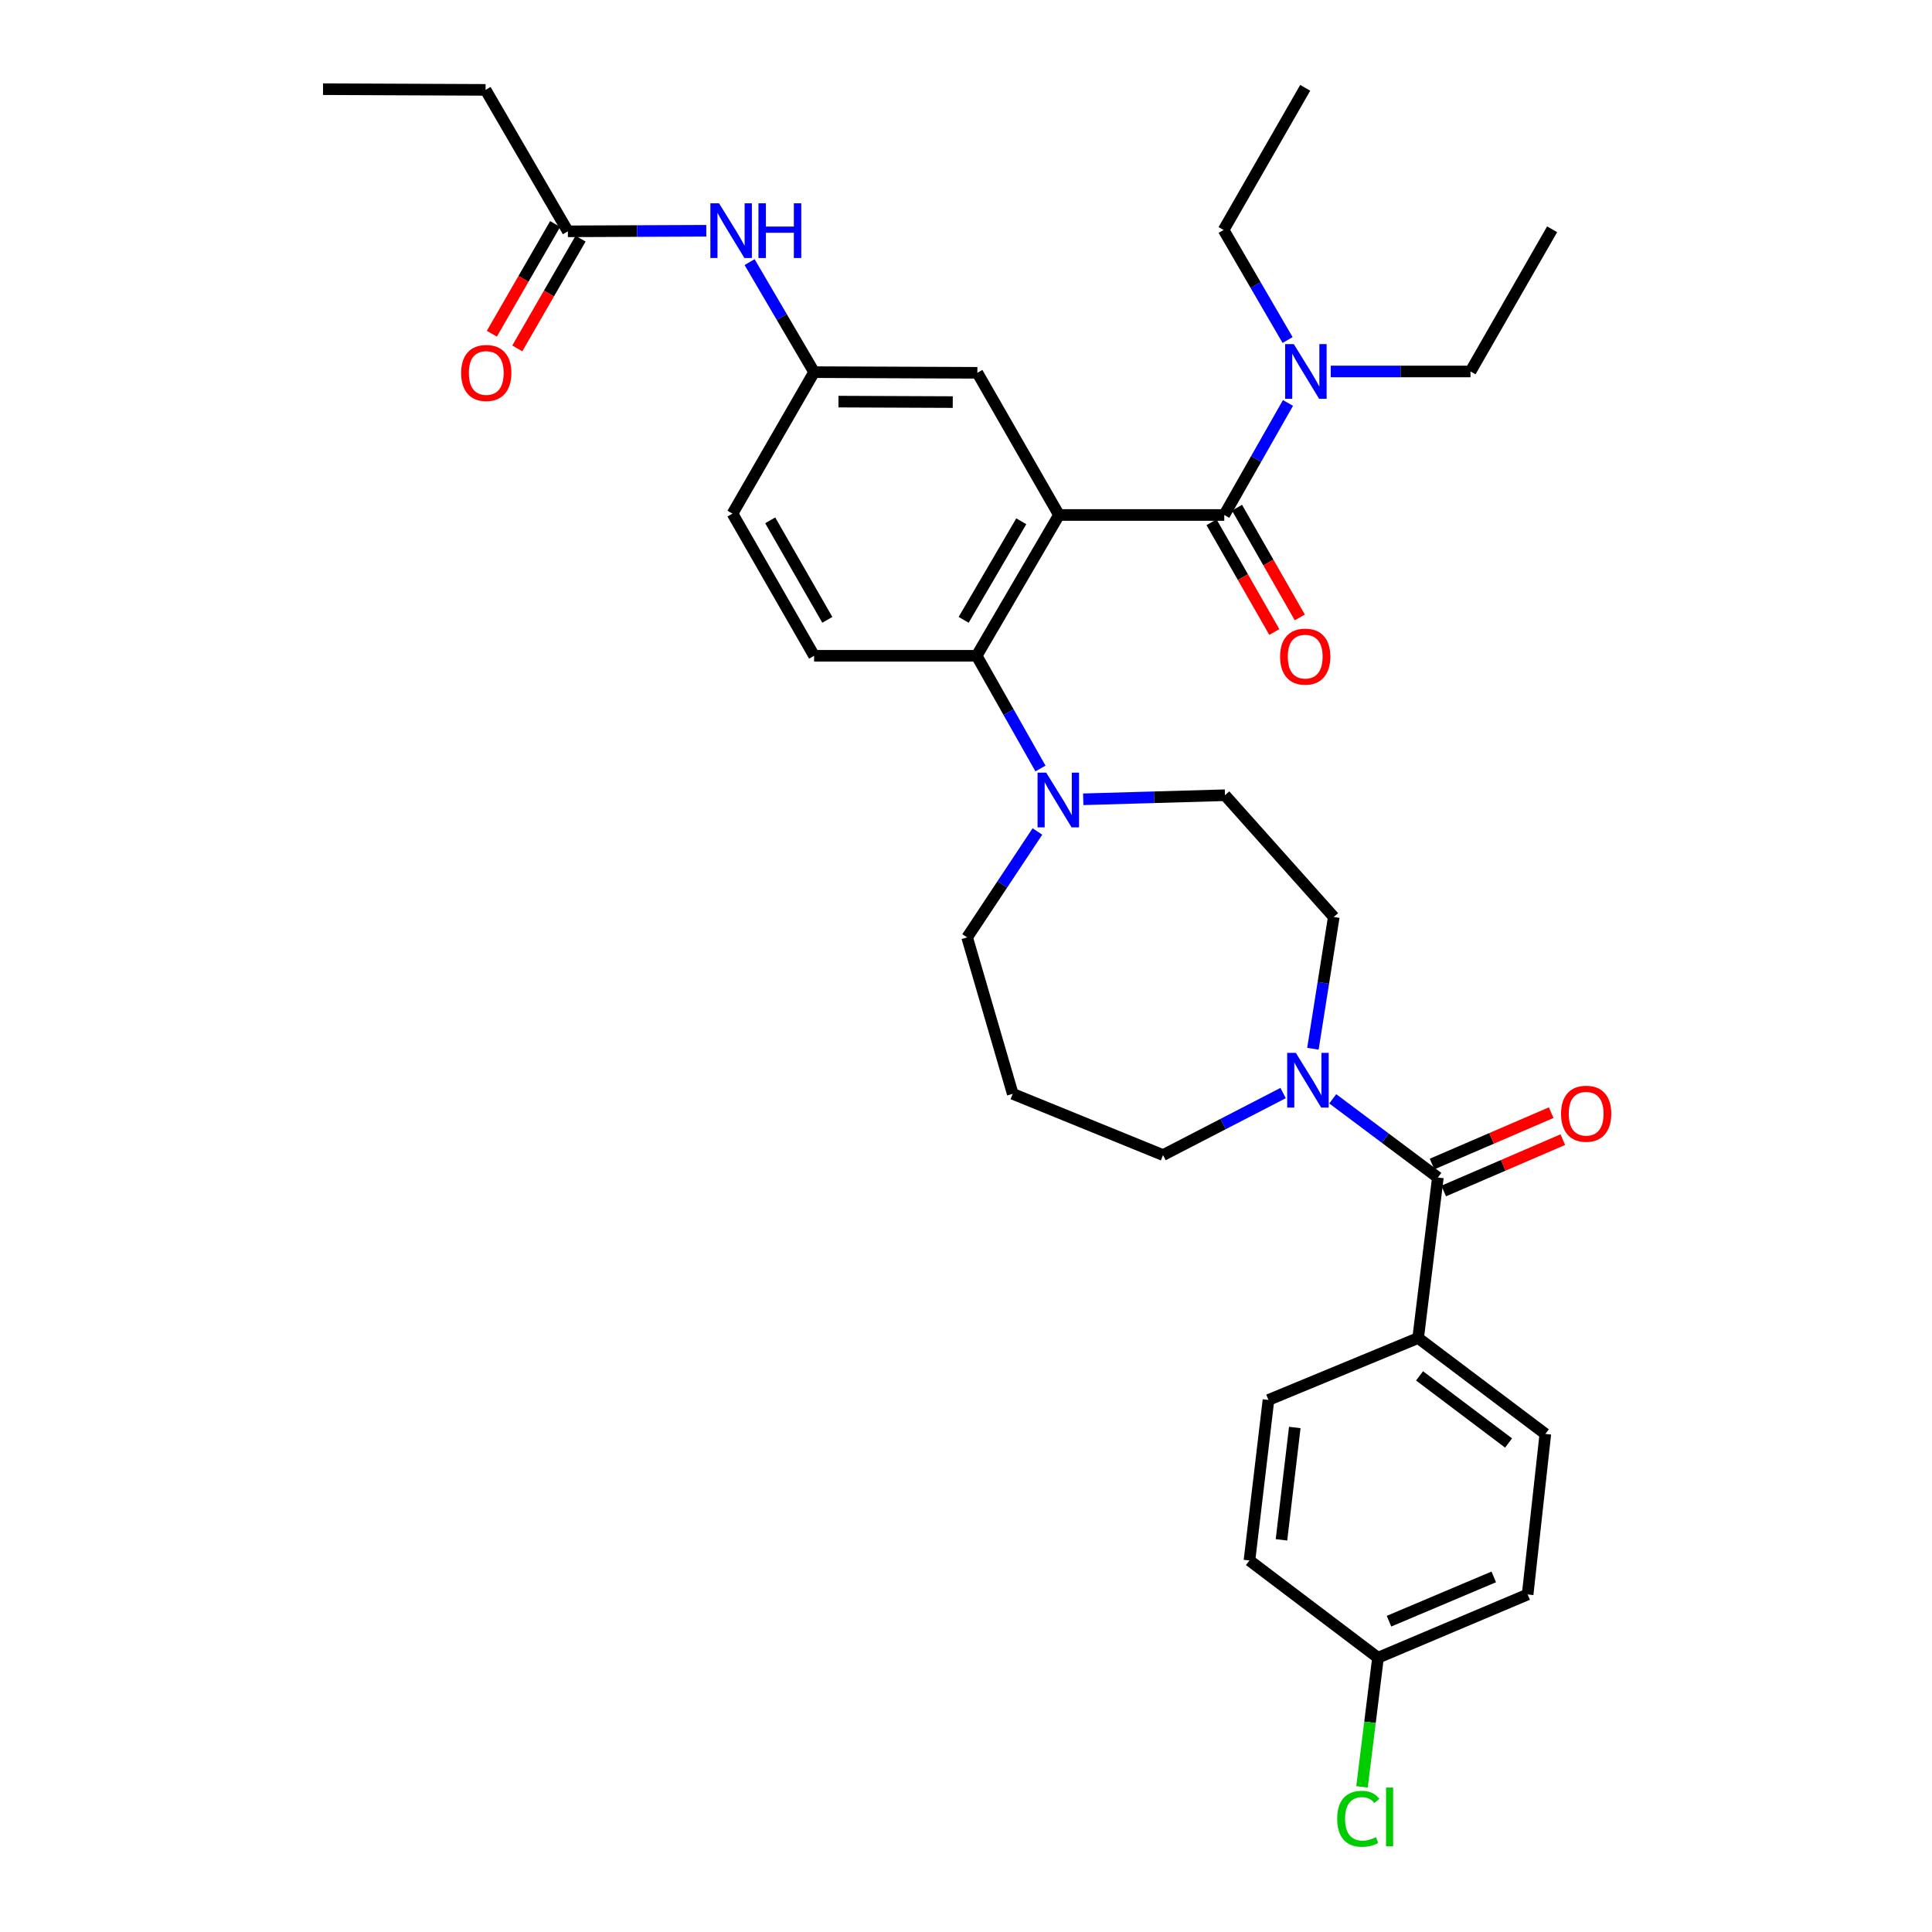 <?xml version='1.0' encoding='iso-8859-1'?>
<svg version='1.1' baseProfile='full'
              xmlns='http://www.w3.org/2000/svg'
                      xmlns:rdkit='http://www.rdkit.org/xml'
                      xmlns:xlink='http://www.w3.org/1999/xlink'
                  xml:space='preserve'
width='1000px' height='1000px' viewBox='0 0 1000 1000'>
<!-- END OF HEADER -->
<rect style='opacity:1.0;fill:#FFFFFF;stroke:none' width='1000' height='1000' x='0' y='0'> </rect>
<path class='bond-0' d='M 548.125,266.553 L 633.681,266.553' style='fill:none;fill-rule:evenodd;stroke:#000000;stroke-width:6px;stroke-linecap:butt;stroke-linejoin:miter;stroke-opacity:1' />
<path class='bond-1' d='M 548.125,266.553 L 505.521,339.438' style='fill:none;fill-rule:evenodd;stroke:#000000;stroke-width:6px;stroke-linecap:butt;stroke-linejoin:miter;stroke-opacity:1' />
<path class='bond-1' d='M 528.609,269.813 L 498.785,320.833' style='fill:none;fill-rule:evenodd;stroke:#000000;stroke-width:6px;stroke-linecap:butt;stroke-linejoin:miter;stroke-opacity:1' />
<path class='bond-5' d='M 548.125,266.553 L 505.884,192.966' style='fill:none;fill-rule:evenodd;stroke:#000000;stroke-width:6px;stroke-linecap:butt;stroke-linejoin:miter;stroke-opacity:1' />
<path class='bond-7' d='M 633.681,266.553 L 650.168,237.561' style='fill:none;fill-rule:evenodd;stroke:#000000;stroke-width:6px;stroke-linecap:butt;stroke-linejoin:miter;stroke-opacity:1' />
<path class='bond-7' d='M 650.168,237.561 L 666.655,208.569' style='fill:none;fill-rule:evenodd;stroke:#0000FF;stroke-width:6px;stroke-linecap:butt;stroke-linejoin:miter;stroke-opacity:1' />
<path class='bond-11' d='M 627.082,270.327 L 643.33,298.729' style='fill:none;fill-rule:evenodd;stroke:#000000;stroke-width:6px;stroke-linecap:butt;stroke-linejoin:miter;stroke-opacity:1' />
<path class='bond-11' d='M 643.33,298.729 L 659.578,327.13' style='fill:none;fill-rule:evenodd;stroke:#FF0000;stroke-width:6px;stroke-linecap:butt;stroke-linejoin:miter;stroke-opacity:1' />
<path class='bond-11' d='M 640.279,262.778 L 656.527,291.179' style='fill:none;fill-rule:evenodd;stroke:#000000;stroke-width:6px;stroke-linecap:butt;stroke-linejoin:miter;stroke-opacity:1' />
<path class='bond-11' d='M 656.527,291.179 L 672.775,319.58' style='fill:none;fill-rule:evenodd;stroke:#FF0000;stroke-width:6px;stroke-linecap:butt;stroke-linejoin:miter;stroke-opacity:1' />
<path class='bond-4' d='M 505.521,339.438 L 522.034,368.607' style='fill:none;fill-rule:evenodd;stroke:#000000;stroke-width:6px;stroke-linecap:butt;stroke-linejoin:miter;stroke-opacity:1' />
<path class='bond-4' d='M 522.034,368.607 L 538.548,397.776' style='fill:none;fill-rule:evenodd;stroke:#0000FF;stroke-width:6px;stroke-linecap:butt;stroke-linejoin:miter;stroke-opacity:1' />
<path class='bond-6' d='M 505.521,339.438 L 421.376,339.438' style='fill:none;fill-rule:evenodd;stroke:#000000;stroke-width:6px;stroke-linecap:butt;stroke-linejoin:miter;stroke-opacity:1' />
<path class='bond-2' d='M 744.238,609.484 L 717.032,589.112' style='fill:none;fill-rule:evenodd;stroke:#000000;stroke-width:6px;stroke-linecap:butt;stroke-linejoin:miter;stroke-opacity:1' />
<path class='bond-2' d='M 717.032,589.112 L 689.827,568.741' style='fill:none;fill-rule:evenodd;stroke:#0000FF;stroke-width:6px;stroke-linecap:butt;stroke-linejoin:miter;stroke-opacity:1' />
<path class='bond-8' d='M 744.238,609.484 L 734.026,692.556' style='fill:none;fill-rule:evenodd;stroke:#000000;stroke-width:6px;stroke-linecap:butt;stroke-linejoin:miter;stroke-opacity:1' />
<path class='bond-15' d='M 747.249,616.465 L 778.081,603.167' style='fill:none;fill-rule:evenodd;stroke:#000000;stroke-width:6px;stroke-linecap:butt;stroke-linejoin:miter;stroke-opacity:1' />
<path class='bond-15' d='M 778.081,603.167 L 808.913,589.87' style='fill:none;fill-rule:evenodd;stroke:#FF0000;stroke-width:6px;stroke-linecap:butt;stroke-linejoin:miter;stroke-opacity:1' />
<path class='bond-15' d='M 741.228,602.504 L 772.06,589.206' style='fill:none;fill-rule:evenodd;stroke:#000000;stroke-width:6px;stroke-linecap:butt;stroke-linejoin:miter;stroke-opacity:1' />
<path class='bond-15' d='M 772.06,589.206 L 802.892,575.909' style='fill:none;fill-rule:evenodd;stroke:#FF0000;stroke-width:6px;stroke-linecap:butt;stroke-linejoin:miter;stroke-opacity:1' />
<path class='bond-3' d='M 679.566,542.827 L 684.961,508.731' style='fill:none;fill-rule:evenodd;stroke:#0000FF;stroke-width:6px;stroke-linecap:butt;stroke-linejoin:miter;stroke-opacity:1' />
<path class='bond-3' d='M 684.961,508.731 L 690.357,474.634' style='fill:none;fill-rule:evenodd;stroke:#000000;stroke-width:6px;stroke-linecap:butt;stroke-linejoin:miter;stroke-opacity:1' />
<path class='bond-34' d='M 664.136,565.763 L 633.063,581.812' style='fill:none;fill-rule:evenodd;stroke:#0000FF;stroke-width:6px;stroke-linecap:butt;stroke-linejoin:miter;stroke-opacity:1' />
<path class='bond-34' d='M 633.063,581.812 L 601.989,597.862' style='fill:none;fill-rule:evenodd;stroke:#000000;stroke-width:6px;stroke-linecap:butt;stroke-linejoin:miter;stroke-opacity:1' />
<path class='bond-14' d='M 560.676,413.711 L 597.36,412.658' style='fill:none;fill-rule:evenodd;stroke:#0000FF;stroke-width:6px;stroke-linecap:butt;stroke-linejoin:miter;stroke-opacity:1' />
<path class='bond-14' d='M 597.36,412.658 L 634.044,411.606' style='fill:none;fill-rule:evenodd;stroke:#000000;stroke-width:6px;stroke-linecap:butt;stroke-linejoin:miter;stroke-opacity:1' />
<path class='bond-23' d='M 536.968,430.374 L 518.782,457.783' style='fill:none;fill-rule:evenodd;stroke:#0000FF;stroke-width:6px;stroke-linecap:butt;stroke-linejoin:miter;stroke-opacity:1' />
<path class='bond-23' d='M 518.782,457.783 L 500.596,485.193' style='fill:none;fill-rule:evenodd;stroke:#000000;stroke-width:6px;stroke-linecap:butt;stroke-linejoin:miter;stroke-opacity:1' />
<path class='bond-12' d='M 505.884,192.966 L 421.376,192.62' style='fill:none;fill-rule:evenodd;stroke:#000000;stroke-width:6px;stroke-linecap:butt;stroke-linejoin:miter;stroke-opacity:1' />
<path class='bond-12' d='M 493.145,208.118 L 433.99,207.875' style='fill:none;fill-rule:evenodd;stroke:#000000;stroke-width:6px;stroke-linecap:butt;stroke-linejoin:miter;stroke-opacity:1' />
<path class='bond-19' d='M 421.376,339.438 L 379.134,265.851' style='fill:none;fill-rule:evenodd;stroke:#000000;stroke-width:6px;stroke-linecap:butt;stroke-linejoin:miter;stroke-opacity:1' />
<path class='bond-19' d='M 428.225,320.831 L 398.656,269.32' style='fill:none;fill-rule:evenodd;stroke:#000000;stroke-width:6px;stroke-linecap:butt;stroke-linejoin:miter;stroke-opacity:1' />
<path class='bond-28' d='M 688.792,192.273 L 724.962,192.273' style='fill:none;fill-rule:evenodd;stroke:#0000FF;stroke-width:6px;stroke-linecap:butt;stroke-linejoin:miter;stroke-opacity:1' />
<path class='bond-28' d='M 724.962,192.273 L 761.131,192.273' style='fill:none;fill-rule:evenodd;stroke:#000000;stroke-width:6px;stroke-linecap:butt;stroke-linejoin:miter;stroke-opacity:1' />
<path class='bond-29' d='M 666.457,175.995 L 649.896,147.514' style='fill:none;fill-rule:evenodd;stroke:#0000FF;stroke-width:6px;stroke-linecap:butt;stroke-linejoin:miter;stroke-opacity:1' />
<path class='bond-29' d='M 649.896,147.514 L 633.334,119.033' style='fill:none;fill-rule:evenodd;stroke:#000000;stroke-width:6px;stroke-linecap:butt;stroke-linejoin:miter;stroke-opacity:1' />
<path class='bond-17' d='M 734.026,692.556 L 799.867,742.205' style='fill:none;fill-rule:evenodd;stroke:#000000;stroke-width:6px;stroke-linecap:butt;stroke-linejoin:miter;stroke-opacity:1' />
<path class='bond-17' d='M 734.748,712.143 L 780.837,746.897' style='fill:none;fill-rule:evenodd;stroke:#000000;stroke-width:6px;stroke-linecap:butt;stroke-linejoin:miter;stroke-opacity:1' />
<path class='bond-18' d='M 734.026,692.556 L 656.554,724.611' style='fill:none;fill-rule:evenodd;stroke:#000000;stroke-width:6px;stroke-linecap:butt;stroke-linejoin:miter;stroke-opacity:1' />
<path class='bond-9' d='M 293.925,119.734 L 329.753,119.587' style='fill:none;fill-rule:evenodd;stroke:#000000;stroke-width:6px;stroke-linecap:butt;stroke-linejoin:miter;stroke-opacity:1' />
<path class='bond-9' d='M 329.753,119.587 L 365.58,119.44' style='fill:none;fill-rule:evenodd;stroke:#0000FF;stroke-width:6px;stroke-linecap:butt;stroke-linejoin:miter;stroke-opacity:1' />
<path class='bond-16' d='M 287.34,115.936 L 270.959,144.335' style='fill:none;fill-rule:evenodd;stroke:#000000;stroke-width:6px;stroke-linecap:butt;stroke-linejoin:miter;stroke-opacity:1' />
<path class='bond-16' d='M 270.959,144.335 L 254.578,172.734' style='fill:none;fill-rule:evenodd;stroke:#FF0000;stroke-width:6px;stroke-linecap:butt;stroke-linejoin:miter;stroke-opacity:1' />
<path class='bond-16' d='M 300.51,123.532 L 284.129,151.931' style='fill:none;fill-rule:evenodd;stroke:#000000;stroke-width:6px;stroke-linecap:butt;stroke-linejoin:miter;stroke-opacity:1' />
<path class='bond-16' d='M 284.129,151.931 L 267.748,180.331' style='fill:none;fill-rule:evenodd;stroke:#FF0000;stroke-width:6px;stroke-linecap:butt;stroke-linejoin:miter;stroke-opacity:1' />
<path class='bond-27' d='M 293.925,119.734 L 251.329,46.519' style='fill:none;fill-rule:evenodd;stroke:#000000;stroke-width:6px;stroke-linecap:butt;stroke-linejoin:miter;stroke-opacity:1' />
<path class='bond-10' d='M 387.981,135.67 L 404.678,164.145' style='fill:none;fill-rule:evenodd;stroke:#0000FF;stroke-width:6px;stroke-linecap:butt;stroke-linejoin:miter;stroke-opacity:1' />
<path class='bond-10' d='M 404.678,164.145 L 421.376,192.62' style='fill:none;fill-rule:evenodd;stroke:#000000;stroke-width:6px;stroke-linecap:butt;stroke-linejoin:miter;stroke-opacity:1' />
<path class='bond-33' d='M 421.376,192.62 L 379.134,265.851' style='fill:none;fill-rule:evenodd;stroke:#000000;stroke-width:6px;stroke-linecap:butt;stroke-linejoin:miter;stroke-opacity:1' />
<path class='bond-13' d='M 690.357,474.634 L 634.044,411.606' style='fill:none;fill-rule:evenodd;stroke:#000000;stroke-width:6px;stroke-linecap:butt;stroke-linejoin:miter;stroke-opacity:1' />
<path class='bond-24' d='M 799.867,742.205 L 790.703,825.295' style='fill:none;fill-rule:evenodd;stroke:#000000;stroke-width:6px;stroke-linecap:butt;stroke-linejoin:miter;stroke-opacity:1' />
<path class='bond-25' d='M 656.554,724.611 L 646.714,807.692' style='fill:none;fill-rule:evenodd;stroke:#000000;stroke-width:6px;stroke-linecap:butt;stroke-linejoin:miter;stroke-opacity:1' />
<path class='bond-25' d='M 670.176,738.862 L 663.288,797.018' style='fill:none;fill-rule:evenodd;stroke:#000000;stroke-width:6px;stroke-linecap:butt;stroke-linejoin:miter;stroke-opacity:1' />
<path class='bond-20' d='M 524.188,566.17 L 500.596,485.193' style='fill:none;fill-rule:evenodd;stroke:#000000;stroke-width:6px;stroke-linecap:butt;stroke-linejoin:miter;stroke-opacity:1' />
<path class='bond-22' d='M 524.188,566.17 L 601.989,597.862' style='fill:none;fill-rule:evenodd;stroke:#000000;stroke-width:6px;stroke-linecap:butt;stroke-linejoin:miter;stroke-opacity:1' />
<path class='bond-21' d='M 713.248,858.042 L 790.703,825.295' style='fill:none;fill-rule:evenodd;stroke:#000000;stroke-width:6px;stroke-linecap:butt;stroke-linejoin:miter;stroke-opacity:1' />
<path class='bond-21' d='M 718.945,839.126 L 773.164,816.203' style='fill:none;fill-rule:evenodd;stroke:#000000;stroke-width:6px;stroke-linecap:butt;stroke-linejoin:miter;stroke-opacity:1' />
<path class='bond-26' d='M 713.248,858.042 L 709.108,891.464' style='fill:none;fill-rule:evenodd;stroke:#000000;stroke-width:6px;stroke-linecap:butt;stroke-linejoin:miter;stroke-opacity:1' />
<path class='bond-26' d='M 709.108,891.464 L 704.968,924.886' style='fill:none;fill-rule:evenodd;stroke:#00CC00;stroke-width:6px;stroke-linecap:butt;stroke-linejoin:miter;stroke-opacity:1' />
<path class='bond-35' d='M 713.248,858.042 L 646.714,807.692' style='fill:none;fill-rule:evenodd;stroke:#000000;stroke-width:6px;stroke-linecap:butt;stroke-linejoin:miter;stroke-opacity:1' />
<path class='bond-30' d='M 251.329,46.519 L 167.192,46.156' style='fill:none;fill-rule:evenodd;stroke:#000000;stroke-width:6px;stroke-linecap:butt;stroke-linejoin:miter;stroke-opacity:1' />
<path class='bond-31' d='M 761.131,192.273 L 803.373,118.67' style='fill:none;fill-rule:evenodd;stroke:#000000;stroke-width:6px;stroke-linecap:butt;stroke-linejoin:miter;stroke-opacity:1' />
<path class='bond-32' d='M 633.334,119.033 L 675.576,45.455' style='fill:none;fill-rule:evenodd;stroke:#000000;stroke-width:6px;stroke-linecap:butt;stroke-linejoin:miter;stroke-opacity:1' />
<path  class='atom-4' d='M 670.726 544.966
L 680.006 559.966
Q 680.926 561.446, 682.406 564.126
Q 683.886 566.806, 683.966 566.966
L 683.966 544.966
L 687.726 544.966
L 687.726 573.286
L 683.846 573.286
L 673.886 556.886
Q 672.726 554.966, 671.486 552.766
Q 670.286 550.566, 669.926 549.886
L 669.926 573.286
L 666.246 573.286
L 666.246 544.966
L 670.726 544.966
' fill='#0000FF'/>
<path  class='atom-5' d='M 541.519 399.921
L 550.799 414.921
Q 551.719 416.401, 553.199 419.081
Q 554.679 421.761, 554.759 421.921
L 554.759 399.921
L 558.519 399.921
L 558.519 428.241
L 554.639 428.241
L 544.679 411.841
Q 543.519 409.921, 542.279 407.721
Q 541.079 405.521, 540.719 404.841
L 540.719 428.241
L 537.039 428.241
L 537.039 399.921
L 541.519 399.921
' fill='#0000FF'/>
<path  class='atom-8' d='M 669.662 178.113
L 678.942 193.113
Q 679.862 194.593, 681.342 197.273
Q 682.822 199.953, 682.902 200.113
L 682.902 178.113
L 686.662 178.113
L 686.662 206.433
L 682.782 206.433
L 672.822 190.033
Q 671.662 188.113, 670.422 185.913
Q 669.222 183.713, 668.862 183.033
L 668.862 206.433
L 665.182 206.433
L 665.182 178.113
L 669.662 178.113
' fill='#0000FF'/>
<path  class='atom-11' d='M 372.173 105.228
L 381.453 120.228
Q 382.373 121.708, 383.853 124.388
Q 385.333 127.068, 385.413 127.228
L 385.413 105.228
L 389.173 105.228
L 389.173 133.548
L 385.293 133.548
L 375.333 117.148
Q 374.173 115.228, 372.933 113.028
Q 371.733 110.828, 371.373 110.148
L 371.373 133.548
L 367.693 133.548
L 367.693 105.228
L 372.173 105.228
' fill='#0000FF'/>
<path  class='atom-11' d='M 392.573 105.228
L 396.413 105.228
L 396.413 117.268
L 410.893 117.268
L 410.893 105.228
L 414.733 105.228
L 414.733 133.548
L 410.893 133.548
L 410.893 120.468
L 396.413 120.468
L 396.413 133.548
L 392.573 133.548
L 392.573 105.228
' fill='#0000FF'/>
<path  class='atom-12' d='M 662.576 339.864
Q 662.576 333.064, 665.936 329.264
Q 669.296 325.464, 675.576 325.464
Q 681.856 325.464, 685.216 329.264
Q 688.576 333.064, 688.576 339.864
Q 688.576 346.744, 685.176 350.664
Q 681.776 354.544, 675.576 354.544
Q 669.336 354.544, 665.936 350.664
Q 662.576 346.784, 662.576 339.864
M 675.576 351.344
Q 679.896 351.344, 682.216 348.464
Q 684.576 345.544, 684.576 339.864
Q 684.576 334.304, 682.216 331.504
Q 679.896 328.664, 675.576 328.664
Q 671.256 328.664, 668.896 331.464
Q 666.576 334.264, 666.576 339.864
Q 666.576 345.584, 668.896 348.464
Q 671.256 351.344, 675.576 351.344
' fill='#FF0000'/>
<path  class='atom-16' d='M 807.992 576.462
Q 807.992 569.662, 811.352 565.862
Q 814.712 562.062, 820.992 562.062
Q 827.272 562.062, 830.632 565.862
Q 833.992 569.662, 833.992 576.462
Q 833.992 583.342, 830.592 587.262
Q 827.192 591.142, 820.992 591.142
Q 814.752 591.142, 811.352 587.262
Q 807.992 583.382, 807.992 576.462
M 820.992 587.942
Q 825.312 587.942, 827.632 585.062
Q 829.992 582.142, 829.992 576.462
Q 829.992 570.902, 827.632 568.102
Q 825.312 565.262, 820.992 565.262
Q 816.672 565.262, 814.312 568.062
Q 811.992 570.862, 811.992 576.462
Q 811.992 582.182, 814.312 585.062
Q 816.672 587.942, 820.992 587.942
' fill='#FF0000'/>
<path  class='atom-17' d='M 238.684 193.046
Q 238.684 186.246, 242.044 182.446
Q 245.404 178.646, 251.684 178.646
Q 257.964 178.646, 261.324 182.446
Q 264.684 186.246, 264.684 193.046
Q 264.684 199.926, 261.284 203.846
Q 257.884 207.726, 251.684 207.726
Q 245.444 207.726, 242.044 203.846
Q 238.684 199.966, 238.684 193.046
M 251.684 204.526
Q 256.004 204.526, 258.324 201.646
Q 260.684 198.726, 260.684 193.046
Q 260.684 187.486, 258.324 184.686
Q 256.004 181.846, 251.684 181.846
Q 247.364 181.846, 245.004 184.646
Q 242.684 187.446, 242.684 193.046
Q 242.684 198.766, 245.004 201.646
Q 247.364 204.526, 251.684 204.526
' fill='#FF0000'/>
<path  class='atom-27' d='M 692.124 941.402
Q 692.124 934.362, 695.404 930.682
Q 698.724 926.962, 705.004 926.962
Q 710.844 926.962, 713.964 931.082
L 711.324 933.242
Q 709.044 930.242, 705.004 930.242
Q 700.724 930.242, 698.444 933.122
Q 696.204 935.962, 696.204 941.402
Q 696.204 947.002, 698.524 949.882
Q 700.884 952.762, 705.444 952.762
Q 708.564 952.762, 712.204 950.882
L 713.324 953.882
Q 711.844 954.842, 709.604 955.402
Q 707.364 955.962, 704.884 955.962
Q 698.724 955.962, 695.404 952.202
Q 692.124 948.442, 692.124 941.402
' fill='#00CC00'/>
<path  class='atom-27' d='M 717.404 925.242
L 721.084 925.242
L 721.084 955.602
L 717.404 955.602
L 717.404 925.242
' fill='#00CC00'/>
</svg>
